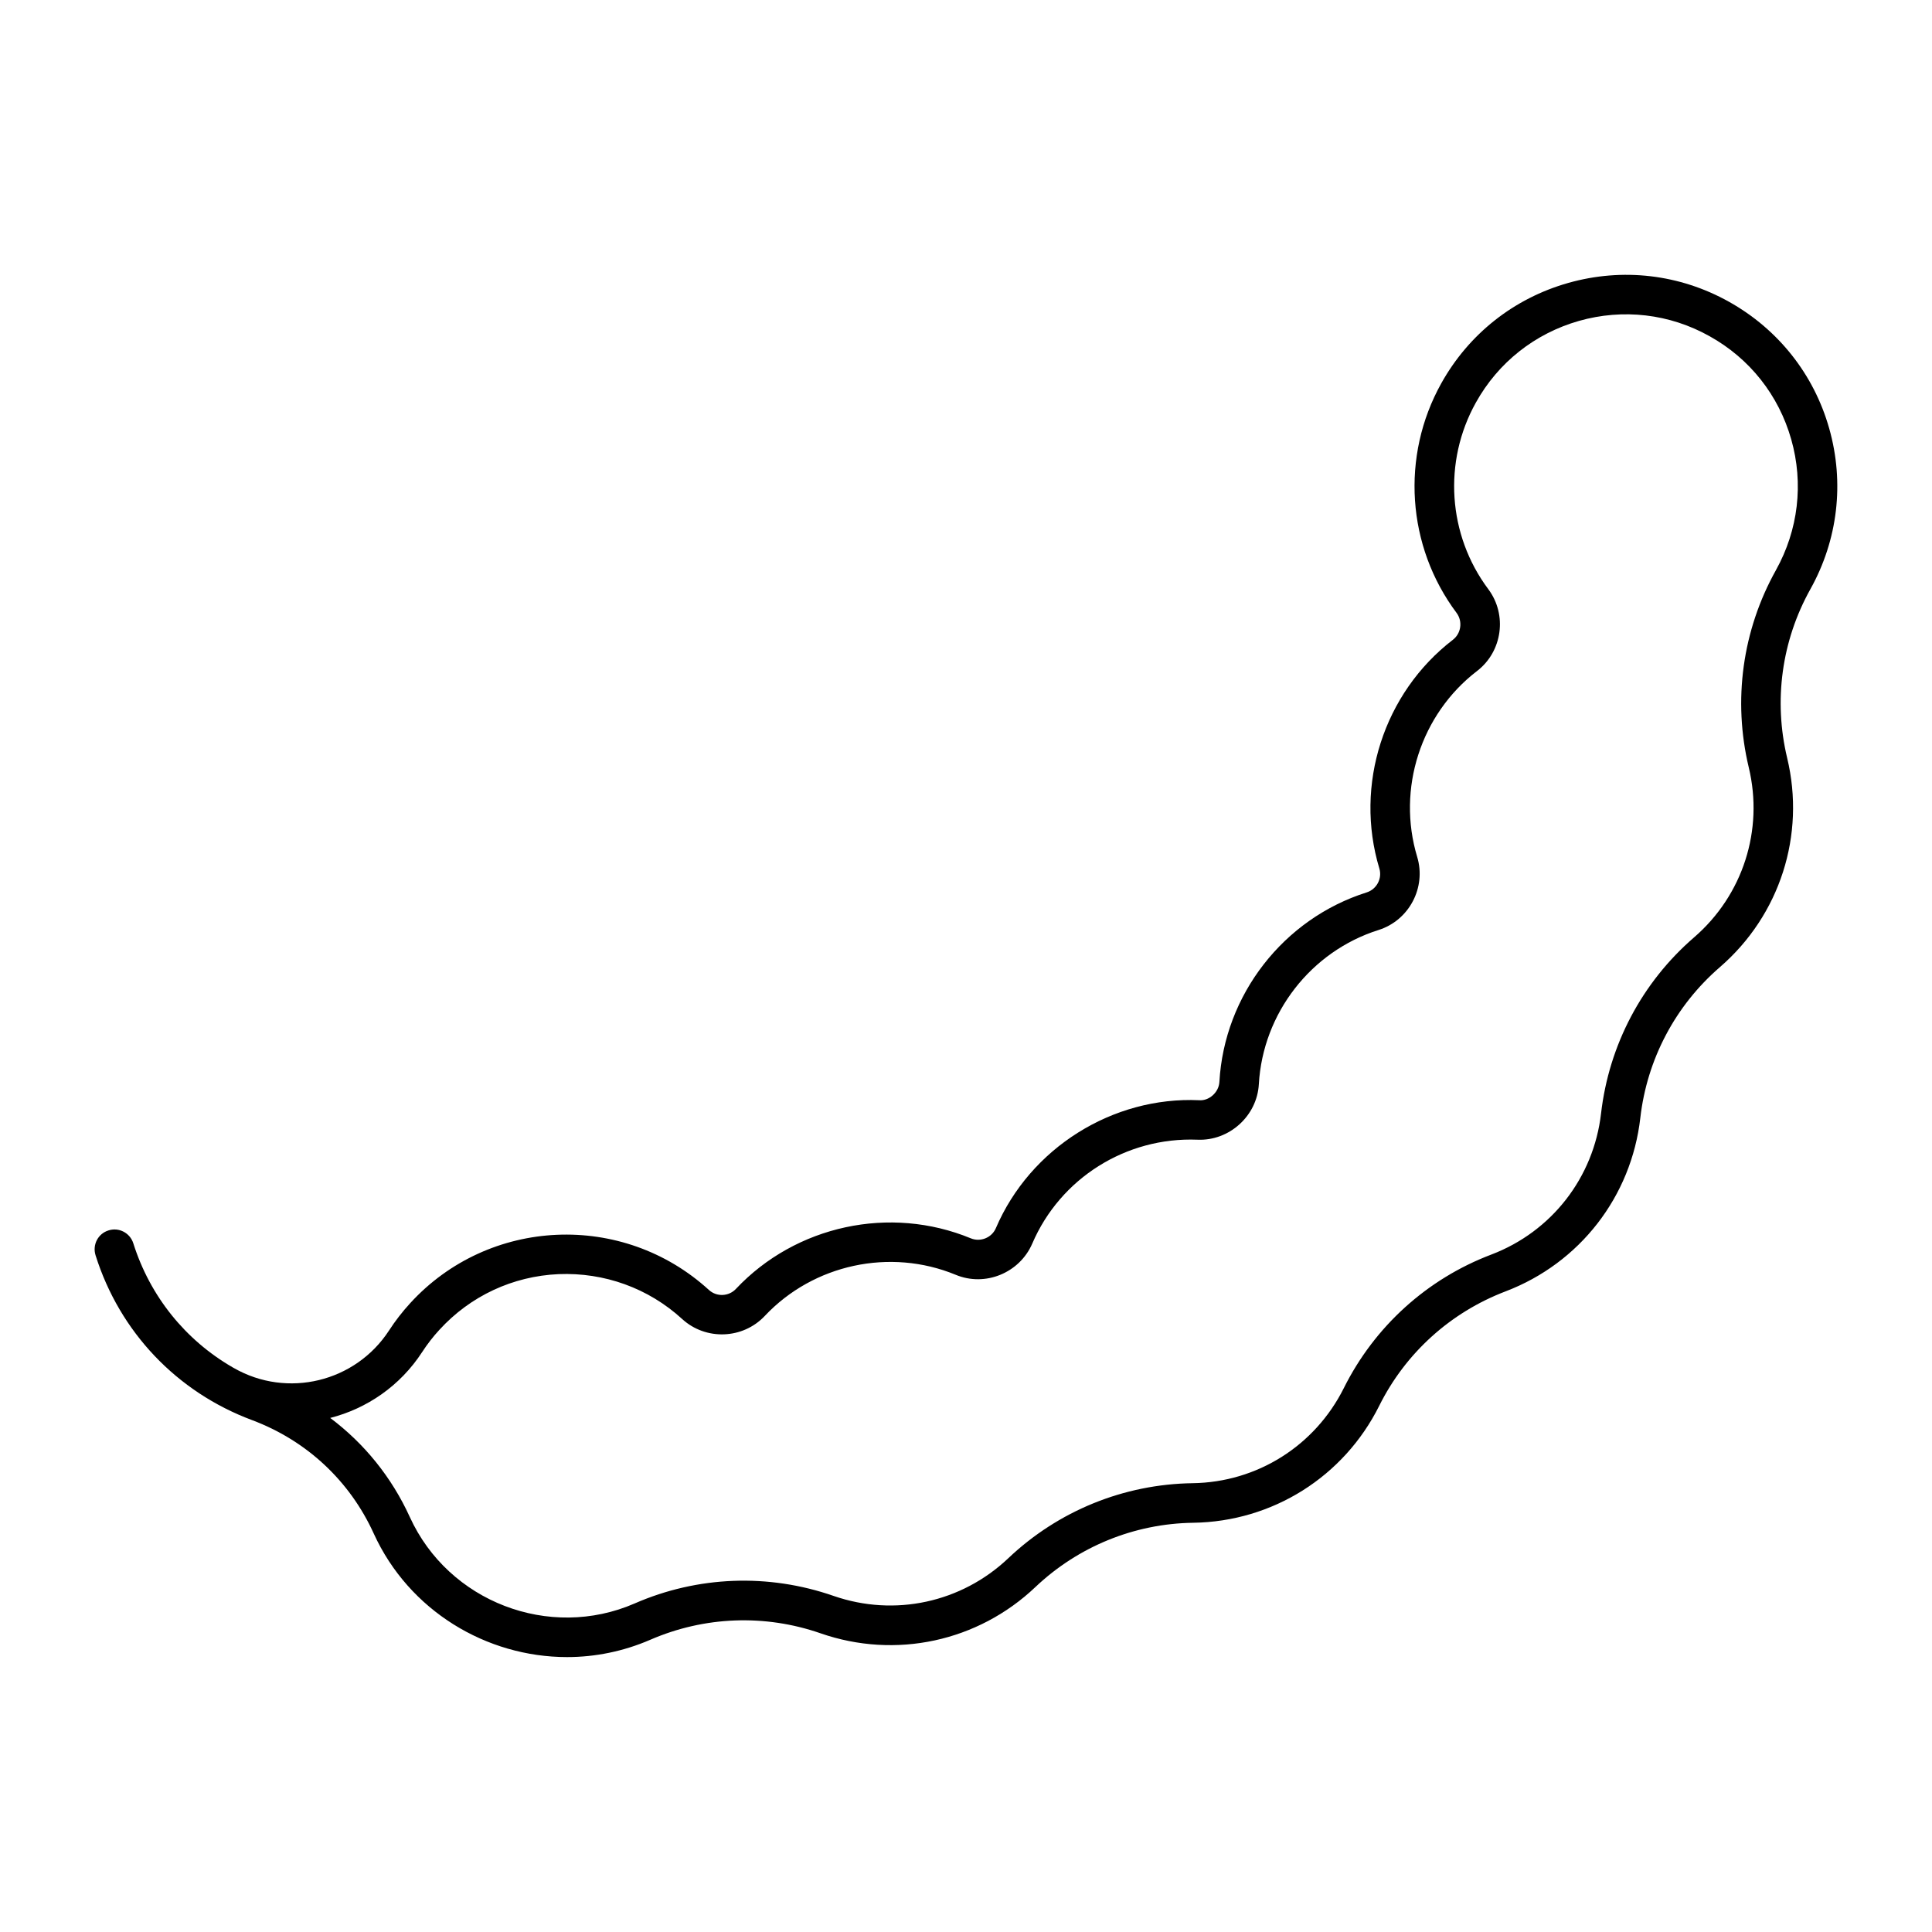 <?xml version="1.0" encoding="UTF-8"?>
<!-- The Best Svg Icon site in the world: iconSvg.co, Visit us! https://iconsvg.co -->
<svg fill="#000000" width="800px" height="800px" version="1.1" viewBox="144 144 512 512" xmlns="http://www.w3.org/2000/svg">
 <path d="m602.2 223.97c-13.078-7.305-28.215-9.07-42.613-4.984-14.402 4.082-26.355 13.539-33.633 26.598-10.758 19.293-9.172 43.172 4.062 60.855 1.648 2.227 1.207 5.426-0.996 7.117-18.336 14.105-26.168 38.457-19.48 60.594 0.797 2.656-0.691 5.488-3.336 6.34-22.082 6.969-37.766 27.184-39.055 50.266-0.168 2.801-2.812 5.027-5.332 4.816-22.914-1.039-44.785 12.625-53.898 33.891-1.09 2.551-4.082 3.758-6.644 2.707-21.41-8.836-46.391-3.434-62.242 13.395-1.891 2.027-5.113 2.172-7.168 0.285-22.828-20.844-58.316-19.293-79.16 3.504-2.066 2.258-3.969 4.703-5.617 7.254-8.902 13.656-26.934 18.043-41.102 9.941-0.125-0.062-0.219-0.125-0.355-0.199-12.492-7.223-21.863-18.797-26.305-32.863-0.871-2.769-3.852-4.305-6.582-3.41-2.769 0.852-4.293 3.801-3.422 6.582 6.391 20.332 21.539 36.254 41.5 43.695 14.402 5.406 25.852 16.047 32.223 30.051 9.352 20.5 29.883 32.738 51.23 32.738 7.41 0 14.914-1.492 22.082-4.598 14.328-6.215 30.363-6.824 45.102-1.699 19.879 6.906 41.691 2.215 56.953-12.281 11.336-10.727 26.176-16.793 41.785-17.016 21.035-0.293 39.938-12.195 49.32-31.016 6.969-13.98 18.863-24.73 33.461-30.301 19.66-7.484 33.355-25.117 35.727-46.016 1.785-15.523 9.27-29.691 21.074-39.906 15.922-13.762 22.754-35.016 17.832-55.461-3.633-15.188-1.457-31.066 6.152-44.703 7.293-13.066 9.078-28.215 4.996-42.602-4.047-14.324-13.504-26.277-26.559-33.574zm12.445 71.121c-8.91 15.953-11.449 34.5-7.211 52.258 4 16.625-1.543 33.891-14.504 45.082-13.801 11.934-22.535 28.496-24.633 46.633-1.953 16.984-13.066 31.309-29.055 37.398-17.055 6.465-30.953 19.051-39.117 35.402-7.652 15.305-22.977 24.961-40.074 25.199-18.242 0.262-35.613 7.328-48.859 19.902-12.418 11.754-30.113 15.574-46.277 9.973-17.277-6.004-36-5.301-52.723 1.996-22.598 9.836-49.344-0.43-59.586-22.902-4.809-10.547-12.059-19.492-21.098-26.262 9.699-2.477 18.527-8.469 24.371-17.465 1.344-2.066 2.867-4.051 4.566-5.887 8.199-8.973 19.43-14.211 31.57-14.758 12.113-0.492 23.793 3.684 32.77 11.902 6.254 5.719 16.07 5.363 21.895-0.828 12.891-13.699 33.211-18.062 50.57-10.906 7.82 3.266 16.93-0.461 20.309-8.262 7.41-17.277 24.801-28.285 43.789-27.531 8.367 0.367 15.785-6.246 16.258-14.715 1.059-18.766 13.793-35.203 31.73-40.859 8.094-2.562 12.68-11.25 10.234-19.375-5.438-18.012 0.945-37.809 15.848-49.246 6.738-5.164 8.082-14.906 2.992-21.707-10.738-14.367-12.027-33.785-3.285-49.445 5.91-10.633 15.629-18.305 27.332-21.645 11.672-3.305 23.984-1.891 34.605 4.062 10.633 5.91 18.305 15.617 21.633 27.332 3.328 11.707 1.871 24.02-4.051 34.652z"/>
</svg>